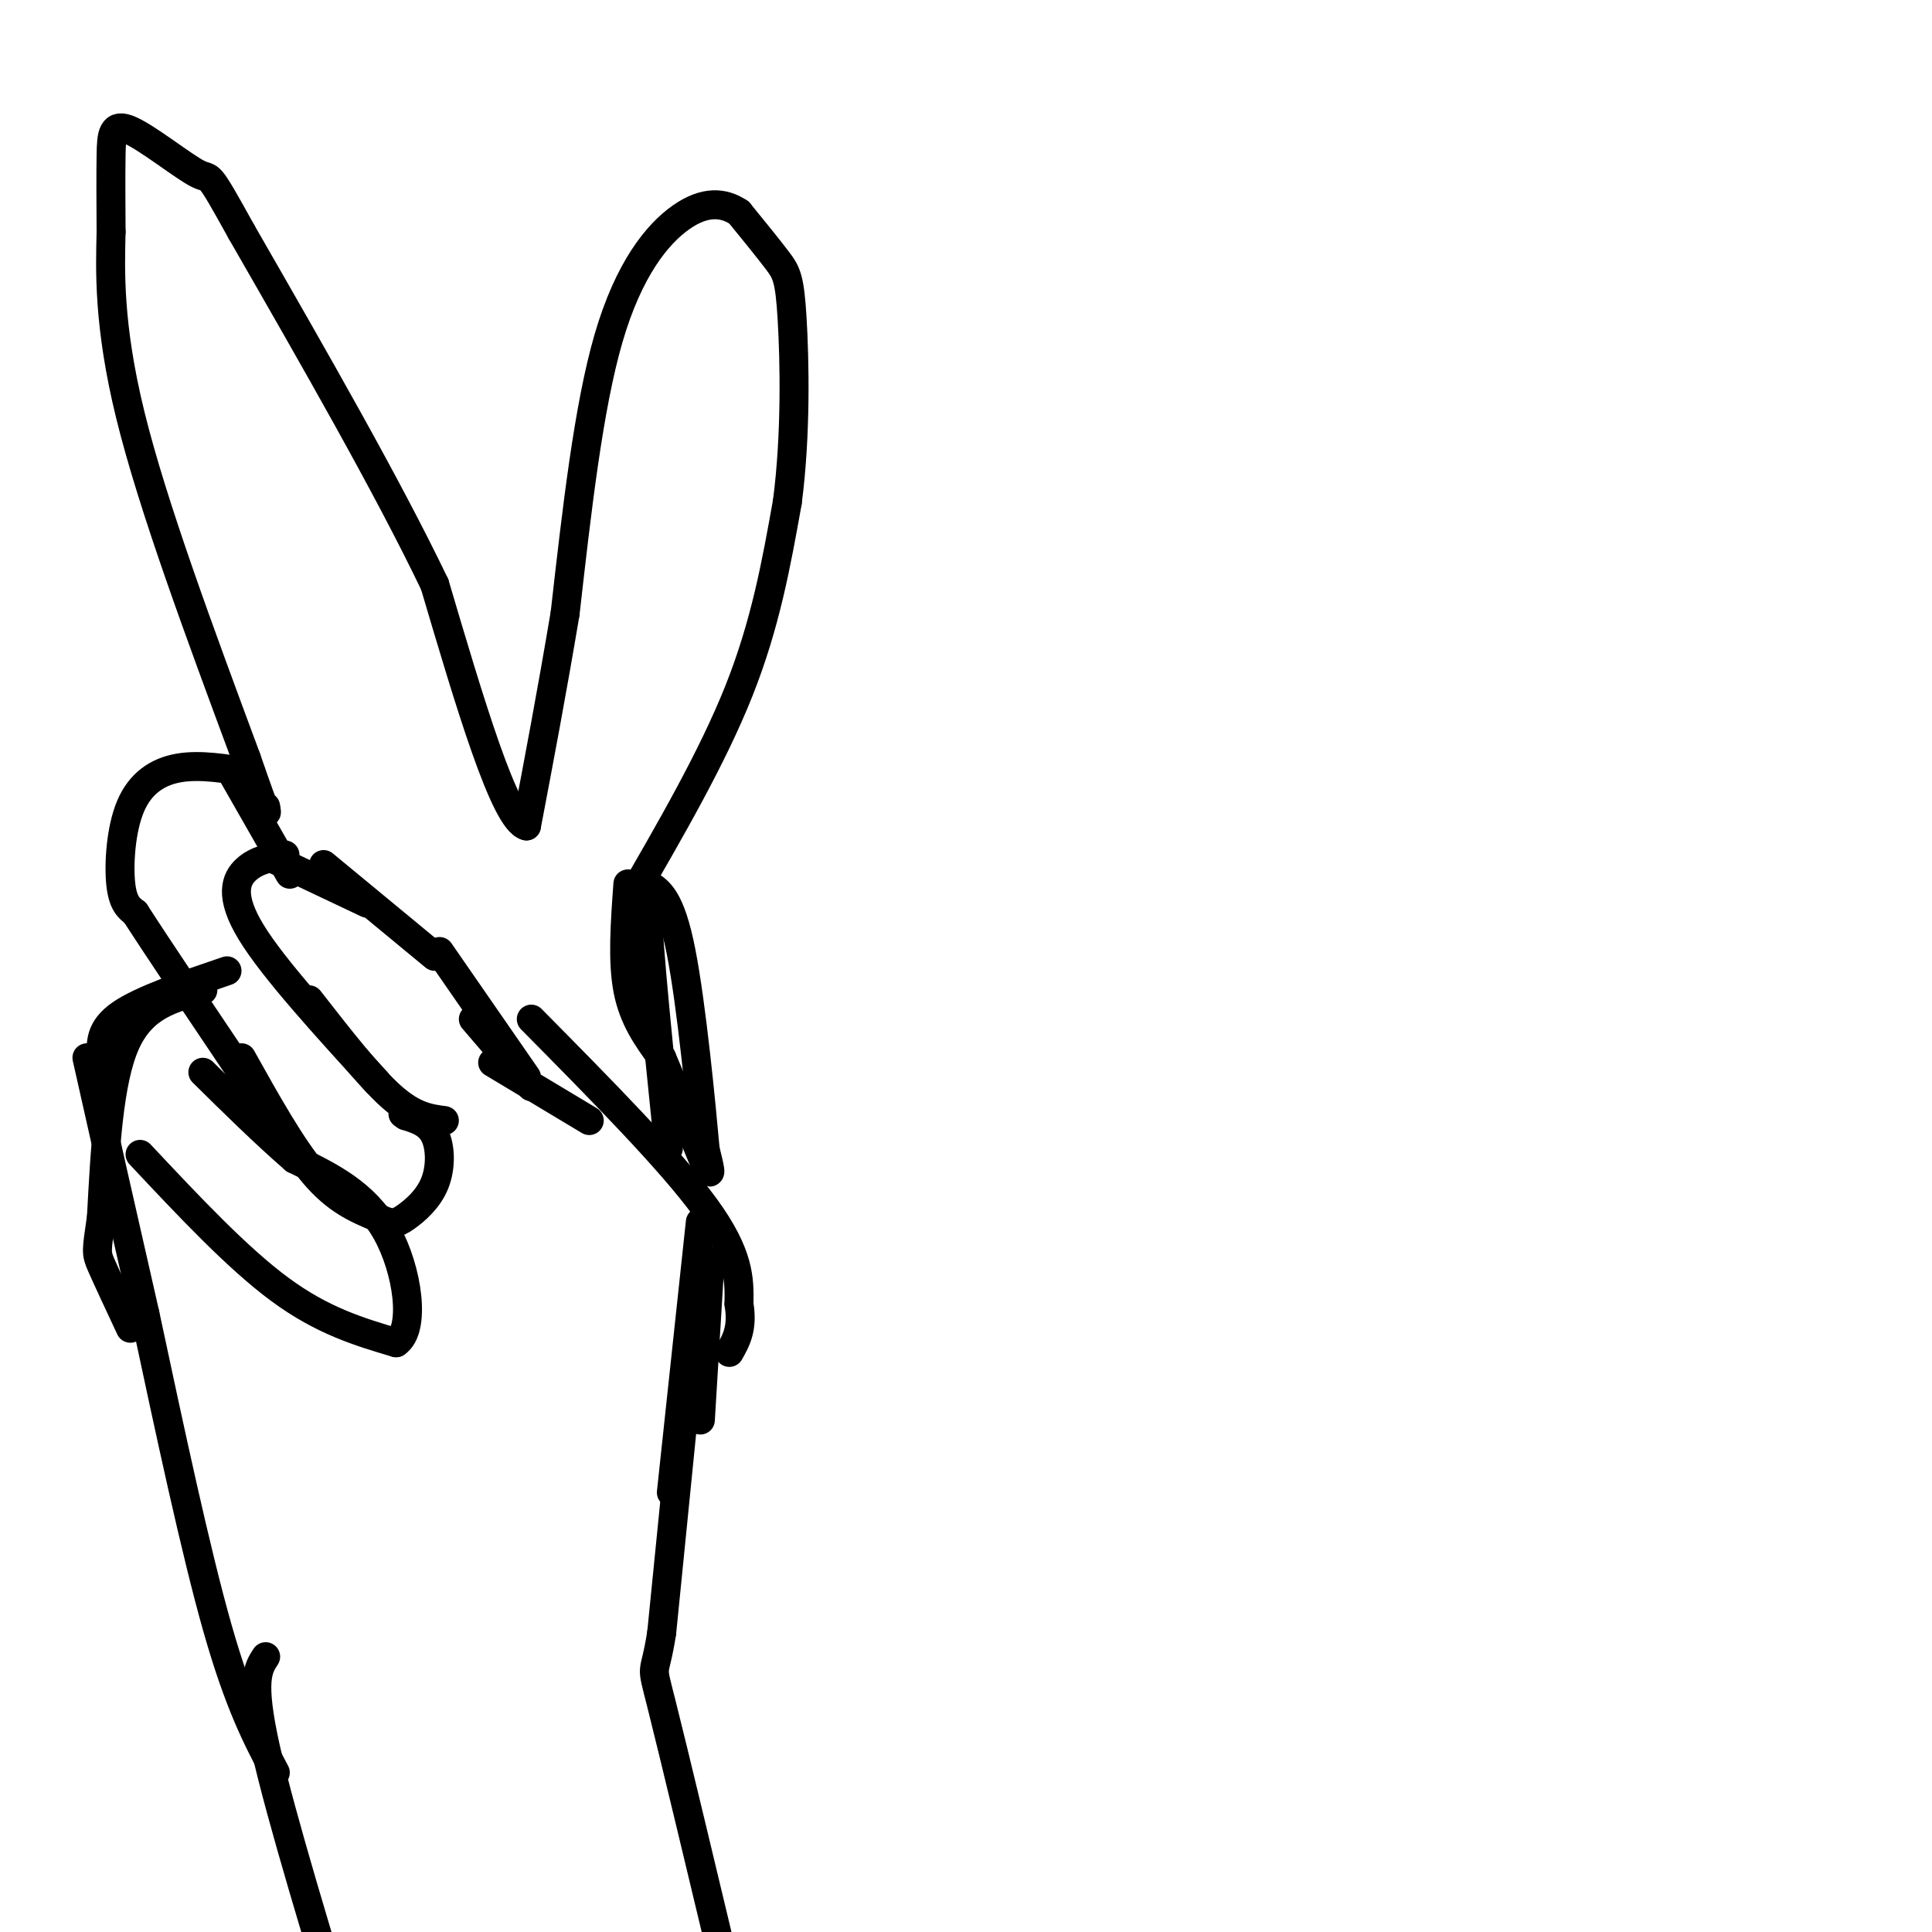 <svg viewBox='0 0 400 400' version='1.1' xmlns='http://www.w3.org/2000/svg' xmlns:xlink='http://www.w3.org/1999/xlink'><g fill='none' stroke='#000000' stroke-width='6' stroke-linecap='round' stroke-linejoin='round'><path d='M130,187c8.750,-15.083 17.500,-30.167 23,-44c5.500,-13.833 7.750,-26.417 10,-39'/><path d='M163,104c1.857,-14.036 1.500,-29.625 1,-38c-0.500,-8.375 -1.143,-9.536 -3,-12c-1.857,-2.464 -4.929,-6.232 -8,-10'/><path d='M153,44c-3.167,-2.131 -7.083,-2.458 -12,1c-4.917,3.458 -10.833,10.702 -15,25c-4.167,14.298 -6.583,35.649 -9,57'/><path d='M117,127c-2.833,16.833 -5.417,30.417 -8,44'/><path d='M109,171c-4.500,-1.000 -11.750,-25.500 -19,-50'/><path d='M90,121c-9.833,-20.500 -24.917,-46.750 -40,-73'/><path d='M50,48c-7.442,-13.437 -6.046,-10.530 -9,-12c-2.954,-1.470 -10.257,-7.319 -14,-9c-3.743,-1.681 -3.927,0.805 -4,5c-0.073,4.195 -0.037,10.097 0,16'/><path d='M23,48c-0.178,7.778 -0.622,19.222 4,38c4.622,18.778 14.311,44.889 24,71'/><path d='M51,157c4.667,13.500 4.333,11.750 4,10'/><path d='M48,160c0.000,0.000 12.000,21.000 12,21'/><path d='M52,160c-5.286,-0.887 -10.571,-1.774 -15,-1c-4.429,0.774 -8.000,3.208 -10,8c-2.000,4.792 -2.429,11.940 -2,16c0.429,4.060 1.714,5.030 3,6'/><path d='M28,189c4.500,7.000 14.250,21.500 24,36'/><path d='M50,219c5.167,9.250 10.333,18.500 15,24c4.667,5.500 8.833,7.250 13,9'/><path d='M78,252c3.026,1.670 4.089,1.344 6,0c1.911,-1.344 4.668,-3.708 6,-7c1.332,-3.292 1.238,-7.512 0,-10c-1.238,-2.488 -3.619,-3.244 -6,-4'/><path d='M84,231c-1.000,-0.667 -0.500,-0.333 0,0'/><path d='M92,232c-3.167,-0.417 -6.333,-0.833 -11,-5c-4.667,-4.167 -10.833,-12.083 -17,-20'/><path d='M78,224c-10.689,-11.711 -21.378,-23.422 -26,-31c-4.622,-7.578 -3.178,-11.022 -1,-13c2.178,-1.978 5.089,-2.489 8,-3'/><path d='M57,178c0.000,0.000 19.000,9.000 19,9'/><path d='M67,179c0.000,0.000 23.000,19.000 23,19'/><path d='M91,197c0.000,0.000 18.000,26.000 18,26'/><path d='M98,211c0.000,0.000 12.000,14.000 12,14'/><path d='M102,220c0.000,0.000 20.000,12.000 20,12'/><path d='M110,211c14.417,14.583 28.833,29.167 36,39c7.167,9.833 7.083,14.917 7,20'/><path d='M153,270c0.833,5.000 -0.583,7.500 -2,10'/><path d='M147,261c0.000,0.000 -2.000,33.000 -2,33'/><path d='M145,253c0.000,0.000 -6.000,56.000 -6,56'/><path d='M143,278c0.000,0.000 -6.000,60.000 -6,60'/><path d='M137,338c-1.556,10.089 -2.444,5.311 0,15c2.444,9.689 8.222,33.844 14,58'/><path d='M151,411c2.500,10.167 1.750,6.583 1,3'/><path d='M55,343c-1.583,2.417 -3.167,4.833 0,19c3.167,14.167 11.083,40.083 19,66'/><path d='M74,428c3.167,10.333 1.583,3.167 0,-4'/><path d='M57,367c-3.750,-7.083 -7.500,-14.167 -12,-30c-4.500,-15.833 -9.750,-40.417 -15,-65'/><path d='M30,272c-4.500,-19.667 -8.250,-36.333 -12,-53'/><path d='M21,219c-0.167,-3.000 -0.333,-6.000 4,-9c4.333,-3.000 13.167,-6.000 22,-9'/><path d='M42,205c-6.250,1.583 -12.500,3.167 -16,11c-3.500,7.833 -4.250,21.917 -5,36'/><path d='M21,252c-1.044,7.244 -1.156,7.356 0,10c1.156,2.644 3.578,7.822 6,13'/><path d='M29,239c10.083,10.750 20.167,21.500 29,28c8.833,6.500 16.417,8.750 24,11'/><path d='M82,278c4.133,-2.733 2.467,-15.067 -2,-23c-4.467,-7.933 -11.733,-11.467 -19,-15'/><path d='M61,240c-6.333,-5.500 -12.667,-11.750 -19,-18'/><path d='M130,183c-0.583,8.000 -1.167,16.000 0,22c1.167,6.000 4.083,10.000 7,14'/><path d='M137,219c3.089,7.200 7.311,18.200 9,22c1.689,3.800 0.844,0.400 0,-3'/><path d='M146,238c-0.800,-8.956 -2.800,-29.844 -5,-41c-2.200,-11.156 -4.600,-12.578 -7,-14'/><path d='M134,183c-0.500,6.000 1.750,28.000 4,50'/><path d='M138,233c0.667,8.333 0.333,4.167 0,0'/></g>
</svg>